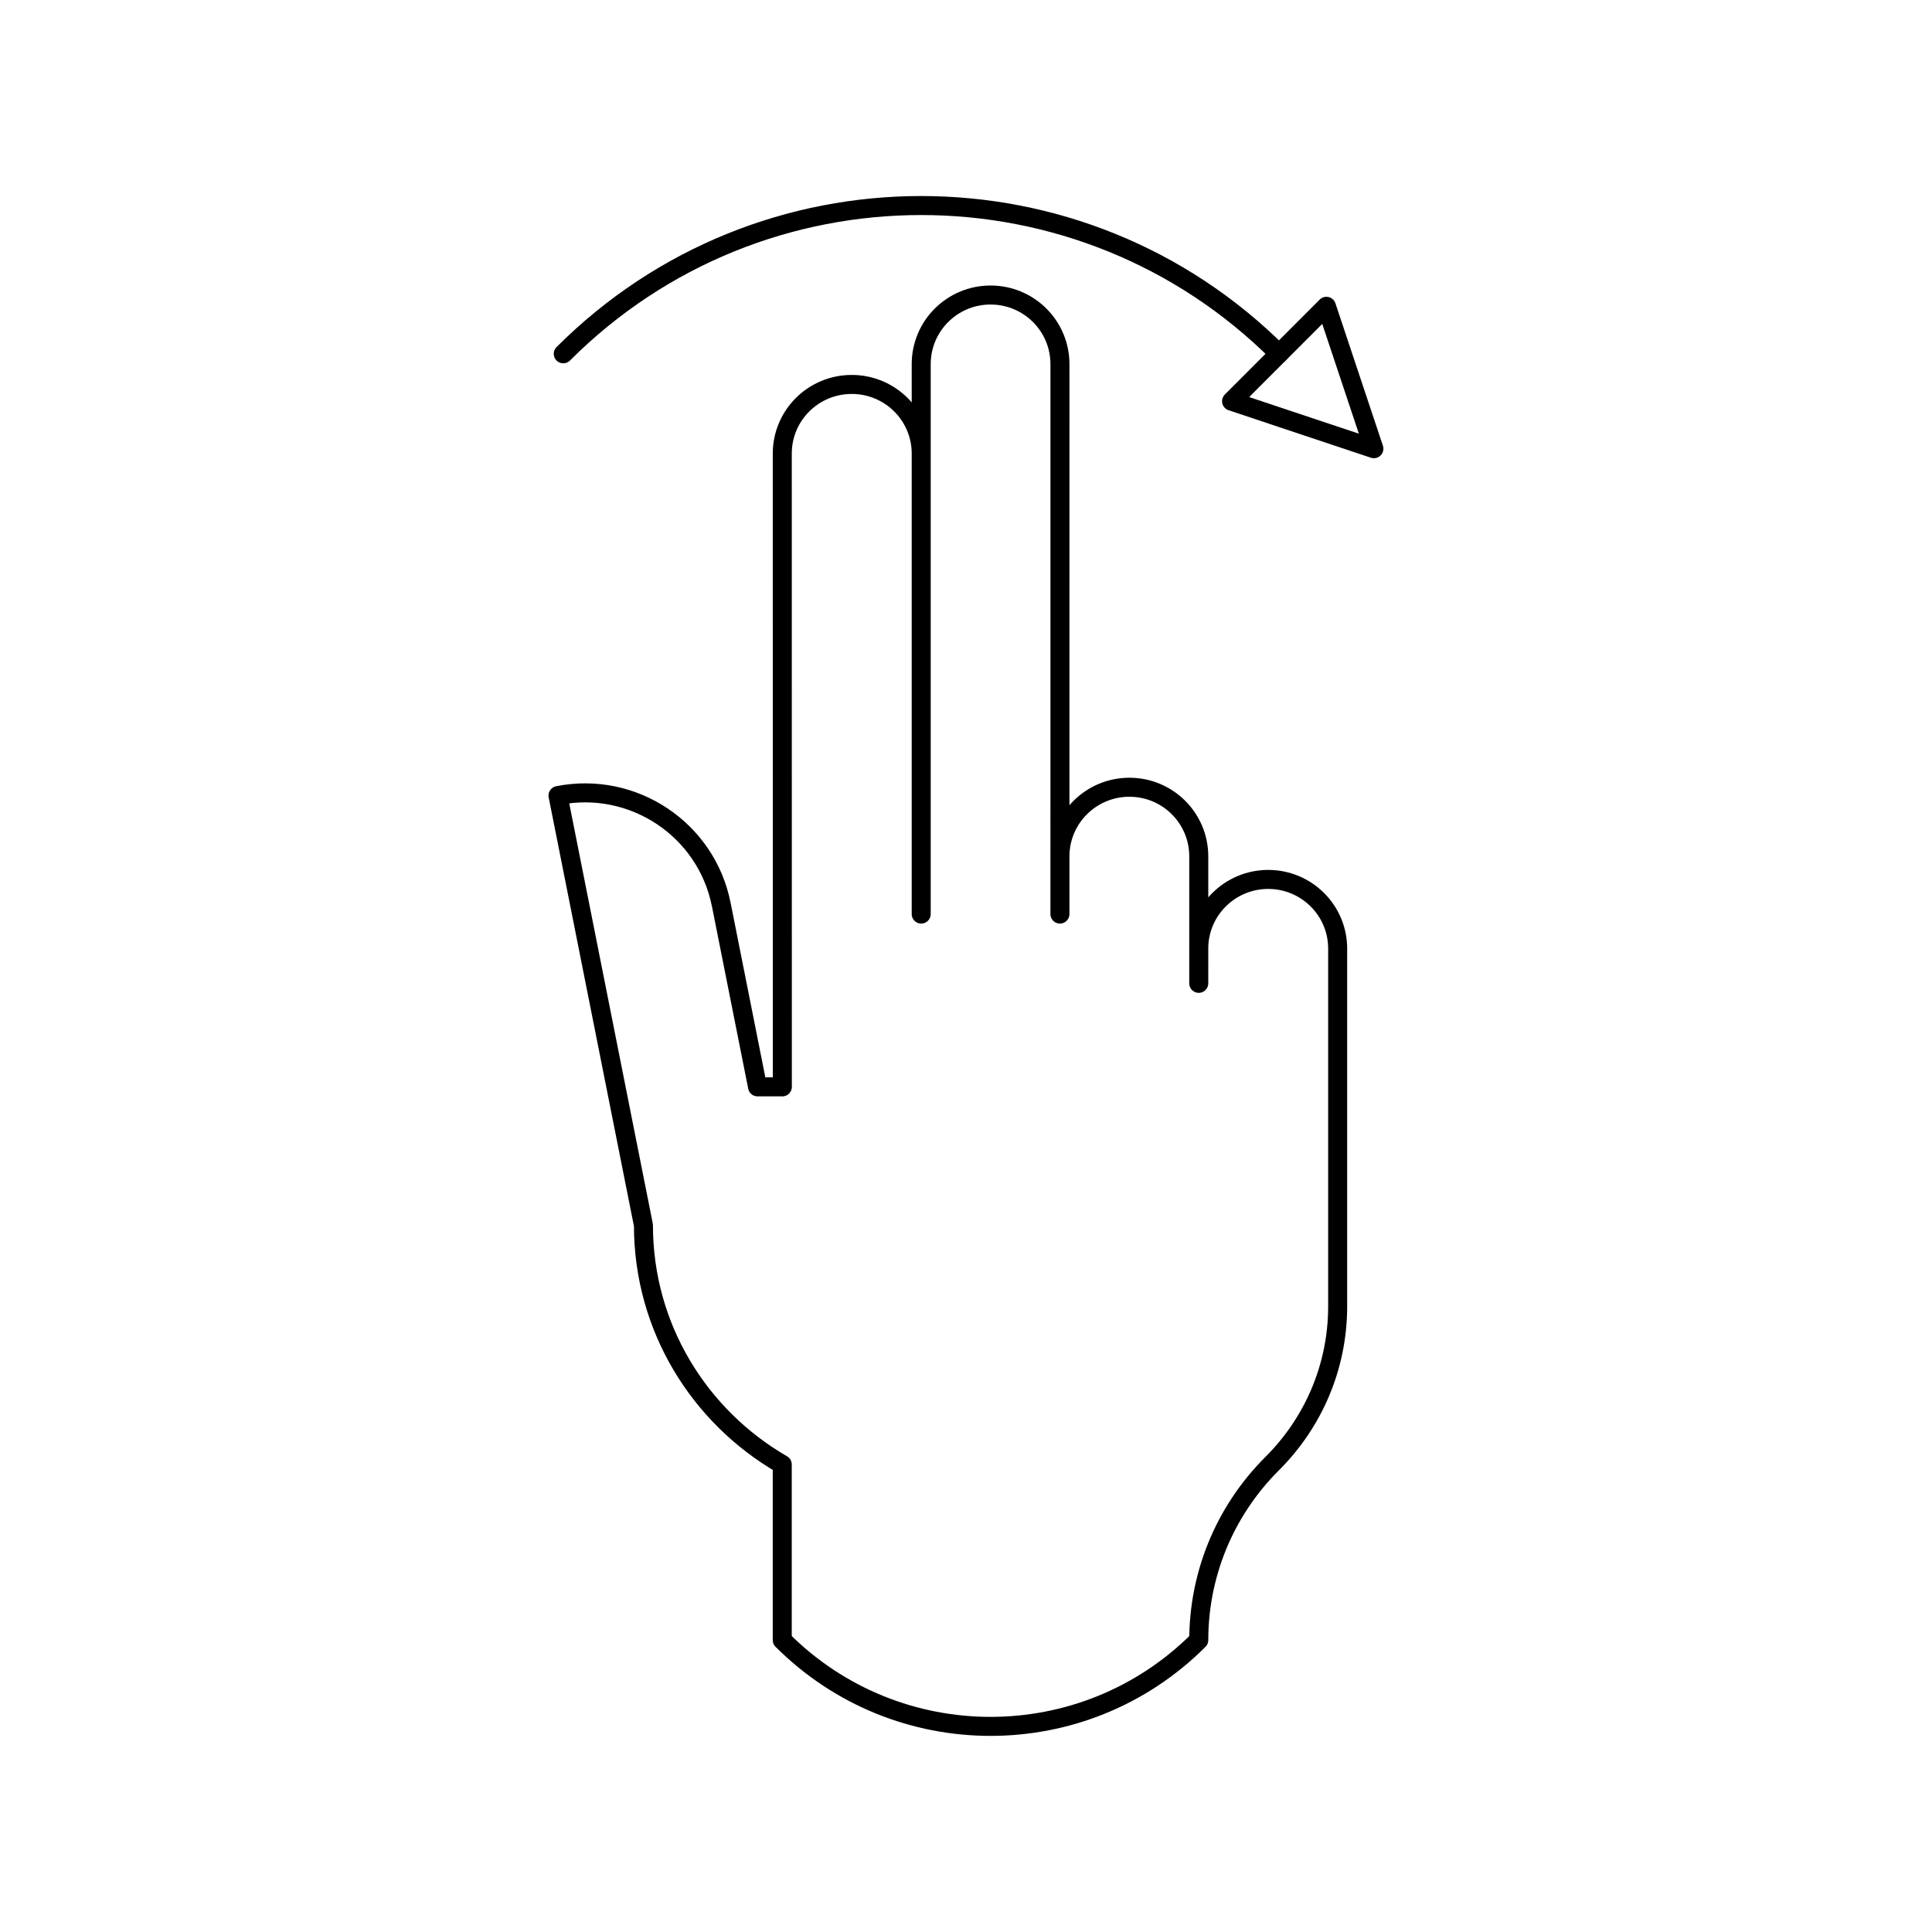 <?xml version="1.0" encoding="UTF-8"?>
<!-- Uploaded to: SVG Repo, www.svgrepo.com, Generator: SVG Repo Mixer Tools -->
<svg width="800px" height="800px" version="1.1" viewBox="144 144 512 512" xmlns="http://www.w3.org/2000/svg">
 <g fill="none" stroke="#000000" stroke-linecap="round" stroke-linejoin="round" stroke-miterlimit="10">
  <path transform="matrix(5.038 0 0 5.038 148.09 148.09)" d="m47.646 23.05v24.22-28.926c0-2.012 1.634-3.637 3.648-3.637 2.017 0 3.65 1.625 3.65 3.637l-7.75e-4 28.926v-3.033c0-2.011 1.641-3.638 3.654-3.638 2.018 0 3.649 1.627 3.649 3.638v4.849l-7.75e-4 1.828v-1.828c0-2.008 1.637-3.638 3.654-3.638 2.017 0 3.653 1.629 3.653 3.638v18.821-0.005c0 3.231-1.316 6.156-3.446 8.276-2.568 2.564-3.86 5.924-3.86 9.283-6.049 6.052-15.857 6.052-21.907 0h-0.003v-9.237c-4.361-2.52-7.302-7.203-7.302-12.584l-4.494-22.604c3.949-0.785 7.801 1.78 8.583 5.718l0.003 0.005 1.91 9.601h1.304l-0.003-33.31c0-2.012 1.634-3.639 3.653-3.639 2.02-7.75e-4 3.656 1.627 3.656 3.639z"/>
  <path transform="matrix(5.038 0 0 5.038 148.09 148.09)" d="m71.458 22.791-2.498-7.49-4.988 4.992z"/>
  <path transform="matrix(5.038 0 0 5.038 148.09 148.09)" d="m66.465 17.794c-10.395-10.393-27.253-10.393-37.648 0.005 10.395-10.398 27.253-10.398 37.648-0.005z"/>
 </g>
</svg>